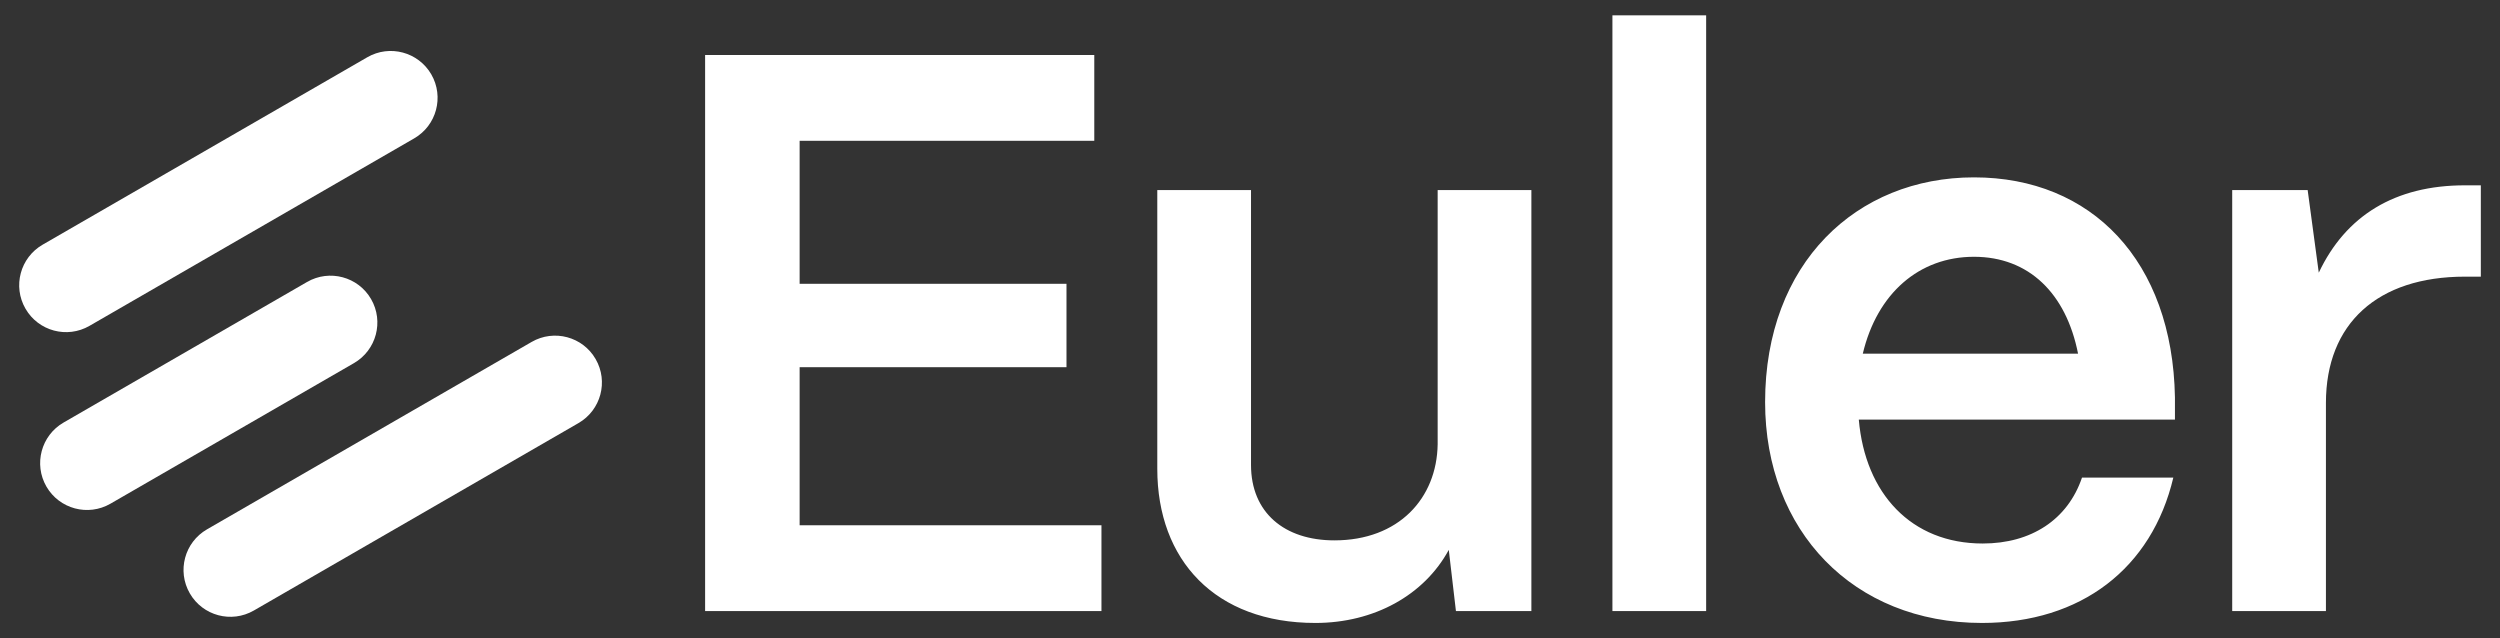 <svg width="94" height="24" viewBox="0 0 94 24" fill="none" xmlns="http://www.w3.org/2000/svg">
    <rect x="0" y="0" width="94" height="24" fill="#333333" stroke="none"/>
    <path
        d="M26.512 22.975V2.069H41.145V5.295H30.066V10.671H40.1V13.807H30.066V19.75H41.415V22.975H26.512ZM49.458 23.423C45.695 23.423 43.514 21.063 43.514 17.629V7.147H47.038V17.481C47.038 19.273 48.292 20.318 50.174 20.318C52.593 20.318 54.026 18.735 54.056 16.704V7.147H57.58V22.975H54.743L54.474 20.676C53.548 22.378 51.667 23.423 49.458 23.423ZM64.151 22.975H60.627V0.577H64.151V22.975ZM74.52 23.423C69.683 23.423 66.368 19.959 66.368 15.121C66.368 9.895 69.802 6.669 74.222 6.669C78.642 6.669 81.688 9.805 81.778 14.942V15.778H69.891C70.13 18.555 71.862 20.436 74.55 20.436C76.371 20.436 77.745 19.541 78.283 17.958H81.717C80.912 21.363 78.254 23.423 74.52 23.423ZM70.041 13.299H78.135C77.687 11.029 76.283 9.655 74.222 9.655C72.162 9.655 70.579 11.029 70.041 13.299ZM87.455 22.975H83.931V7.147H86.768L87.186 10.253C88.202 8.103 90.054 6.968 92.681 6.968H93.279V10.402H92.681C89.397 10.402 87.455 12.165 87.455 15.15V22.975Z"
        fill="white" />
    <path
        d="M19.989 12.857L7.782 19.904C6.939 20.391 6.65 21.468 7.137 22.311C7.623 23.154 8.701 23.442 9.544 22.956L21.751 15.908C22.594 15.421 22.883 14.344 22.396 13.501C21.91 12.658 20.832 12.37 19.989 12.857Z"
        fill="white" />
    <path
        d="M11.546 10.602L2.391 15.887C1.548 16.374 1.259 17.452 1.745 18.295C2.232 19.137 3.31 19.426 4.153 18.939L13.308 13.654C14.151 13.167 14.44 12.089 13.953 11.246C13.467 10.404 12.389 10.115 11.546 10.602Z"
        fill="white" />
    <path
        d="M13.81 2.153L1.603 9.2C0.76 9.687 0.471 10.765 0.958 11.607C1.444 12.45 2.522 12.739 3.365 12.252L15.572 5.204C16.415 4.718 16.704 3.64 16.217 2.797C15.73 1.955 14.653 1.666 13.81 2.153Z"
        fill="white" />
</svg>
